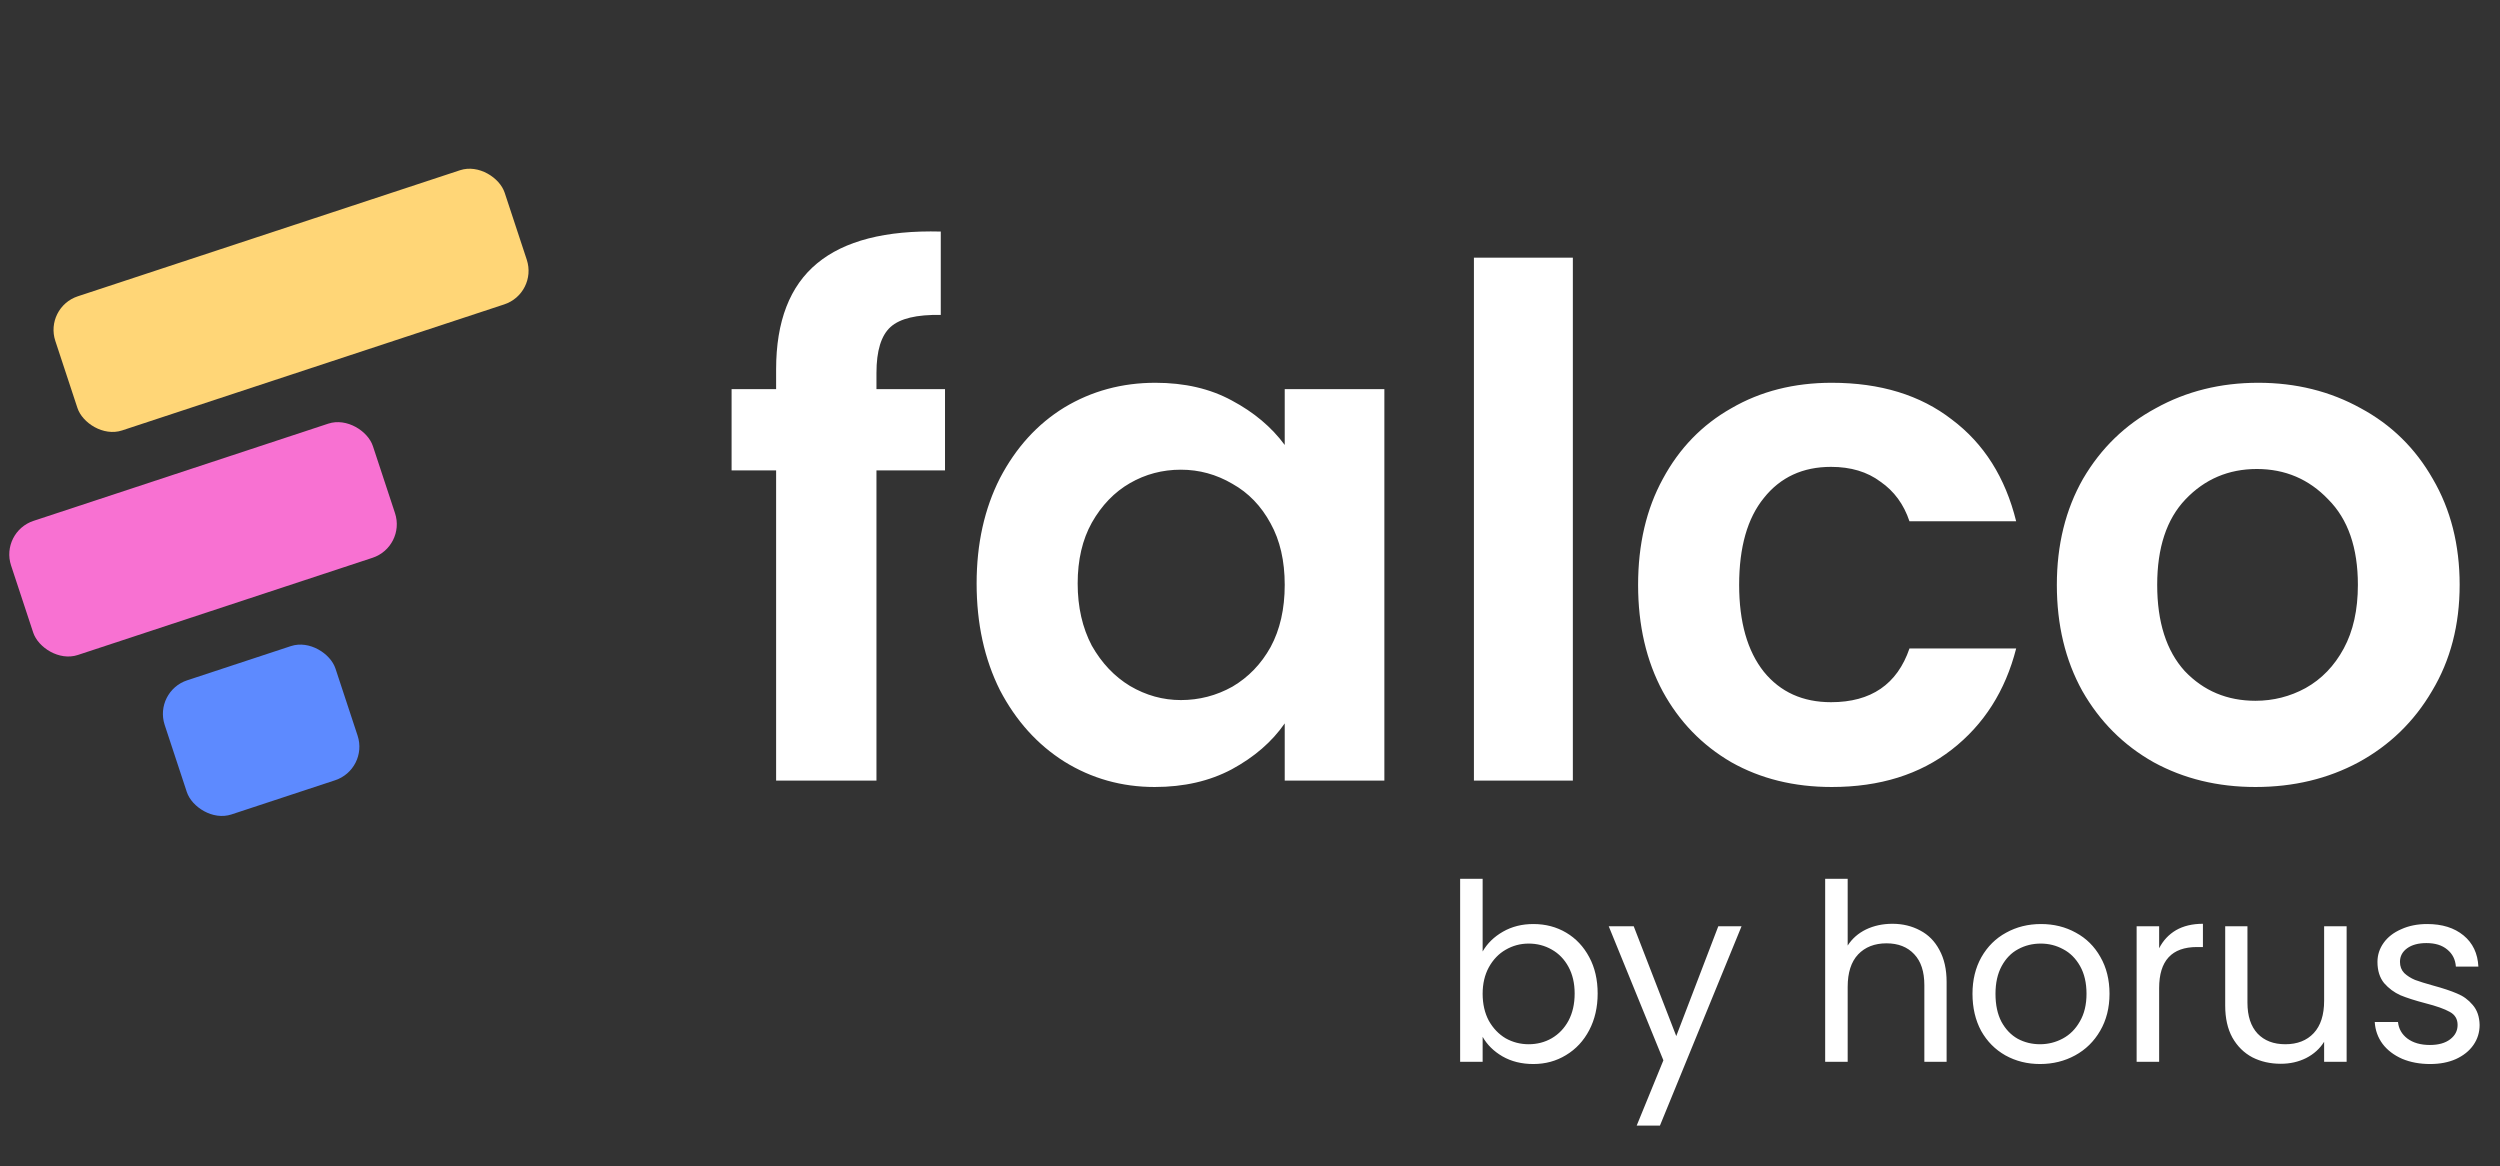 <svg width="253" height="118" viewBox="0 0 253 118" fill="none" xmlns="http://www.w3.org/2000/svg">
<rect x="0" y="0" width="253" height="118" fill="#333333" stroke="none"/>
<path d="M95.635 47.605H88.698V79H78.543V47.605H74.037V39.381H78.543V37.378C78.543 32.515 79.925 28.939 82.691 26.651C85.456 24.362 89.628 23.29 95.206 23.433V31.872C92.774 31.824 91.082 32.229 90.128 33.087C89.175 33.946 88.698 35.495 88.698 37.736V39.381H95.635V47.605ZM98.834 59.047C98.834 55.042 99.62 51.49 101.194 48.392C102.815 45.292 104.984 42.909 107.702 41.24C110.467 39.571 113.542 38.737 116.927 38.737C119.883 38.737 122.458 39.333 124.651 40.525C126.891 41.717 128.679 43.219 130.014 45.03V39.381H140.098V79H130.014V73.207C128.727 75.067 126.939 76.616 124.651 77.856C122.41 79.048 119.811 79.644 116.855 79.644C113.518 79.644 110.467 78.785 107.702 77.069C104.984 75.353 102.815 72.945 101.194 69.846C99.62 66.699 98.834 63.1 98.834 59.047ZM130.014 59.19C130.014 56.759 129.538 54.685 128.584 52.968C127.63 51.204 126.343 49.87 124.722 48.964C123.101 48.01 121.361 47.533 119.502 47.533C117.642 47.533 115.926 47.986 114.352 48.892C112.779 49.798 111.492 51.133 110.491 52.897C109.537 54.613 109.06 56.663 109.06 59.047C109.06 61.431 109.537 63.529 110.491 65.341C111.492 67.105 112.779 68.463 114.352 69.417C115.973 70.371 117.69 70.847 119.502 70.847C121.361 70.847 123.101 70.394 124.722 69.489C126.343 68.535 127.63 67.2 128.584 65.484C129.538 63.72 130.014 61.622 130.014 59.19ZM159.173 26.079V79H149.161V26.079H159.173ZM165.776 59.19C165.776 55.09 166.61 51.514 168.279 48.463C169.947 45.364 172.26 42.98 175.216 41.312C178.172 39.595 181.557 38.737 185.371 38.737C190.282 38.737 194.334 39.977 197.528 42.456C200.771 44.887 202.94 48.32 204.036 52.754H193.238C192.665 51.038 191.688 49.703 190.305 48.749C188.971 47.748 187.302 47.247 185.299 47.247C182.439 47.247 180.174 48.296 178.505 50.394C176.837 52.444 176.002 55.376 176.002 59.19C176.002 62.957 176.837 65.889 178.505 67.987C180.174 70.037 182.439 71.062 185.299 71.062C189.352 71.062 191.998 69.25 193.238 65.627H204.036C202.94 69.918 200.771 73.326 197.528 75.853C194.286 78.38 190.234 79.644 185.371 79.644C181.557 79.644 178.172 78.809 175.216 77.141C172.26 75.424 169.947 73.04 168.279 69.989C166.61 66.89 165.776 63.291 165.776 59.19ZM228.249 79.644C224.435 79.644 221.002 78.809 217.951 77.141C214.899 75.424 212.492 73.017 210.727 69.918C209.011 66.819 208.153 63.243 208.153 59.19C208.153 55.138 209.035 51.562 210.799 48.463C212.611 45.364 215.066 42.98 218.165 41.312C221.264 39.595 224.721 38.737 228.535 38.737C232.349 38.737 235.805 39.595 238.904 41.312C242.003 42.98 244.435 45.364 246.199 48.463C248.011 51.562 248.917 55.138 248.917 59.19C248.917 63.243 247.987 66.819 246.127 69.918C244.316 73.017 241.837 75.424 238.69 77.141C235.591 78.809 232.111 79.644 228.249 79.644ZM228.249 70.919C230.06 70.919 231.753 70.49 233.326 69.632C234.947 68.726 236.235 67.391 237.188 65.627C238.142 63.863 238.618 61.717 238.618 59.19C238.618 55.424 237.617 52.539 235.615 50.537C233.66 48.487 231.252 47.462 228.392 47.462C225.531 47.462 223.123 48.487 221.169 50.537C219.262 52.539 218.308 55.424 218.308 59.19C218.308 62.957 219.238 65.865 221.097 67.915C223.004 69.918 225.388 70.919 228.249 70.919Z" fill="white"/>
<rect x="4.478" y="31.105" width="47.884" height="14.295" rx="3.576" transform="rotate(-18.253 4.478 31.105)" fill="#FFD677"/>
<rect y="53.83" width="38.558" height="14.295" rx="3.576" transform="rotate(-18.253 0 53.83)" fill="#F871D2"/>
<rect x="15.546" y="69.967" width="18.201" height="14.295" rx="3.576" transform="rotate(-18.253 15.546 69.967)" fill="#5D8AFF"/>
<path d="M150.043 96.291C150.511 95.473 151.195 94.805 152.096 94.288C152.997 93.771 154.023 93.512 155.175 93.512C156.41 93.512 157.519 93.804 158.504 94.388C159.488 94.972 160.264 95.798 160.832 96.866C161.399 97.918 161.683 99.144 161.683 100.546C161.683 101.931 161.399 103.166 160.832 104.25C160.264 105.335 159.48 106.178 158.479 106.778C157.494 107.379 156.393 107.679 155.175 107.679C153.99 107.679 152.947 107.421 152.046 106.903C151.161 106.386 150.494 105.727 150.043 104.926V107.454H147.766V88.932H150.043V96.291ZM159.355 100.546C159.355 99.511 159.146 98.61 158.729 97.843C158.312 97.075 157.744 96.491 157.027 96.09C156.326 95.69 155.55 95.49 154.699 95.49C153.865 95.49 153.089 95.698 152.371 96.115C151.67 96.516 151.103 97.108 150.669 97.892C150.252 98.66 150.043 99.553 150.043 100.571C150.043 101.605 150.252 102.515 150.669 103.299C151.103 104.067 151.67 104.659 152.371 105.076C153.089 105.477 153.865 105.677 154.699 105.677C155.55 105.677 156.326 105.477 157.027 105.076C157.744 104.659 158.312 104.067 158.729 103.299C159.146 102.515 159.355 101.597 159.355 100.546ZM176.245 93.737L167.985 113.912H165.632L168.335 107.304L162.803 93.737H165.332L169.637 104.851L173.892 93.737H176.245ZM191.515 93.487C192.55 93.487 193.484 93.713 194.319 94.163C195.153 94.597 195.804 95.256 196.271 96.14C196.755 97.025 196.997 98.101 196.997 99.369V107.454H194.744V99.695C194.744 98.326 194.402 97.284 193.718 96.566C193.034 95.832 192.099 95.465 190.914 95.465C189.713 95.465 188.753 95.84 188.036 96.591C187.335 97.342 186.985 98.435 186.985 99.87V107.454H184.707V88.932H186.985V95.69C187.435 94.989 188.053 94.447 188.837 94.063C189.638 93.679 190.531 93.487 191.515 93.487ZM206.449 107.679C205.165 107.679 203.996 107.387 202.945 106.803C201.911 106.219 201.093 105.393 200.492 104.325C199.908 103.241 199.616 101.989 199.616 100.571C199.616 99.169 199.917 97.934 200.517 96.866C201.135 95.782 201.969 94.956 203.02 94.388C204.072 93.804 205.248 93.512 206.55 93.512C207.851 93.512 209.028 93.804 210.079 94.388C211.13 94.956 211.956 95.773 212.557 96.841C213.174 97.909 213.483 99.152 213.483 100.571C213.483 101.989 213.166 103.241 212.532 104.325C211.914 105.393 211.072 106.219 210.004 106.803C208.936 107.387 207.751 107.679 206.449 107.679ZM206.449 105.677C207.267 105.677 208.035 105.485 208.752 105.101C209.47 104.717 210.045 104.142 210.479 103.374C210.93 102.607 211.155 101.672 211.155 100.571C211.155 99.469 210.938 98.535 210.504 97.767C210.071 97 209.503 96.432 208.802 96.065C208.101 95.681 207.342 95.49 206.525 95.49C205.69 95.49 204.923 95.681 204.222 96.065C203.538 96.432 202.987 97 202.57 97.767C202.153 98.535 201.944 99.469 201.944 100.571C201.944 101.689 202.144 102.632 202.545 103.399C202.962 104.167 203.513 104.742 204.197 105.126C204.881 105.493 205.632 105.677 206.449 105.677ZM218.505 95.965C218.906 95.181 219.473 94.572 220.207 94.138C220.958 93.704 221.868 93.487 222.936 93.487V95.84H222.335C219.782 95.84 218.505 97.225 218.505 99.995V107.454H216.227V93.737H218.505V95.965ZM237.479 93.737V107.454H235.202V105.427C234.768 106.127 234.159 106.678 233.374 107.079C232.607 107.462 231.756 107.654 230.821 107.654C229.753 107.654 228.794 107.437 227.943 107.004C227.092 106.553 226.416 105.886 225.915 105.001C225.431 104.117 225.19 103.04 225.19 101.772V93.737H227.442V101.472C227.442 102.823 227.784 103.866 228.468 104.601C229.153 105.318 230.087 105.677 231.272 105.677C232.49 105.677 233.45 105.301 234.15 104.551C234.851 103.8 235.202 102.707 235.202 101.272V93.737H237.479ZM245.931 107.679C244.88 107.679 243.937 107.504 243.102 107.154C242.268 106.787 241.609 106.286 241.125 105.652C240.641 105.001 240.374 104.259 240.324 103.424H242.677C242.744 104.108 243.061 104.667 243.628 105.101C244.212 105.535 244.971 105.752 245.906 105.752C246.774 105.752 247.458 105.56 247.958 105.176C248.459 104.793 248.709 104.309 248.709 103.725C248.709 103.124 248.442 102.682 247.908 102.398C247.374 102.098 246.548 101.806 245.43 101.522C244.412 101.255 243.578 100.988 242.927 100.721C242.293 100.437 241.742 100.028 241.275 99.495C240.825 98.944 240.599 98.226 240.599 97.342C240.599 96.641 240.808 95.999 241.225 95.415C241.642 94.831 242.235 94.372 243.002 94.038C243.77 93.687 244.646 93.512 245.63 93.512C247.149 93.512 248.375 93.896 249.31 94.664C250.244 95.431 250.745 96.483 250.812 97.817H248.534C248.484 97.1 248.192 96.524 247.658 96.09C247.141 95.656 246.44 95.44 245.555 95.44C244.738 95.44 244.087 95.615 243.603 95.965C243.119 96.316 242.877 96.775 242.877 97.342C242.877 97.792 243.019 98.168 243.303 98.468C243.603 98.752 243.97 98.986 244.404 99.169C244.855 99.336 245.472 99.528 246.256 99.745C247.241 100.012 248.042 100.279 248.659 100.546C249.277 100.796 249.802 101.18 250.236 101.697C250.687 102.214 250.92 102.89 250.937 103.725C250.937 104.475 250.728 105.151 250.311 105.752C249.894 106.353 249.302 106.828 248.534 107.179C247.783 107.513 246.915 107.679 245.931 107.679Z" fill="white"/>
</svg>
